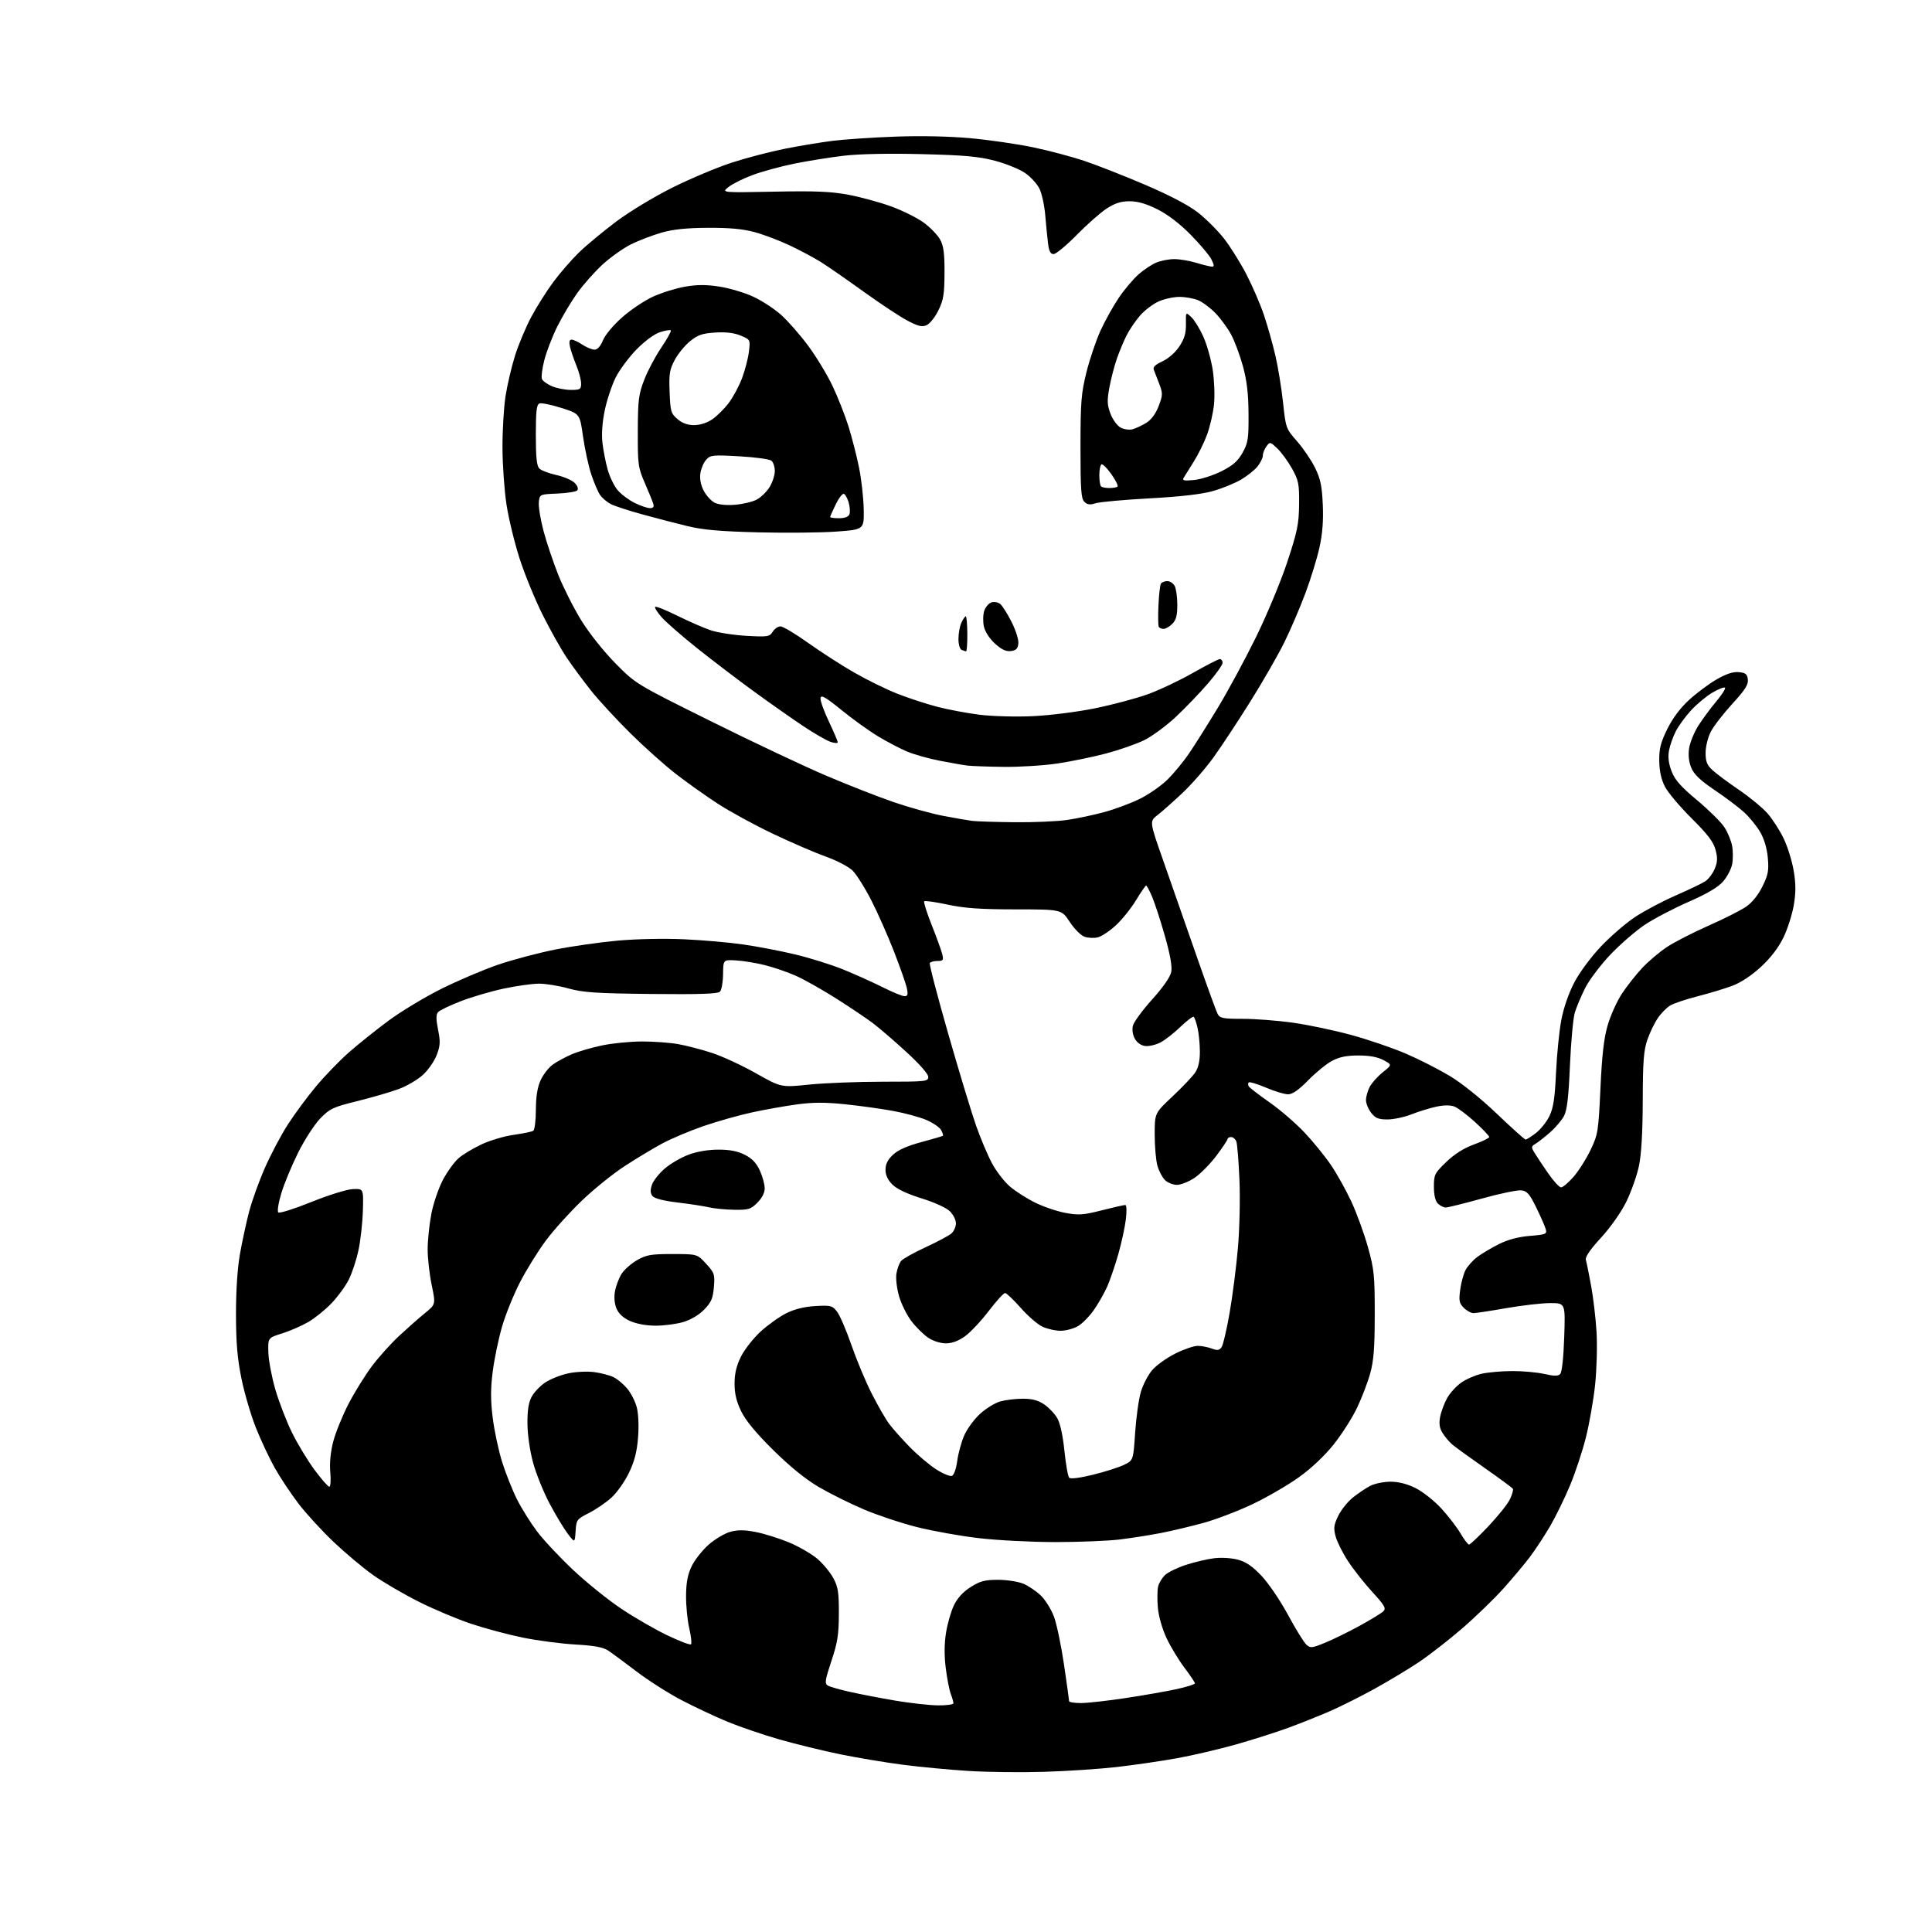 <?xml version="1.0" encoding="UTF-8" standalone="no"?>
<svg 
  version="1.1" 
  xmlns="http://www.w3.org/2000/svg" 
  xmlns:xlink="http://www.w3.org/1999/xlink" 
  xmlns:svg="http://www.w3.org/2000/svg"
  xmlns:rdf="http://www.w3.org/1999/02/22-rdf-syntax-ns#"
  xmlns:cc="http://creativecommons.org/ns#"
  xmlns:dc="http://purl.org/dc/elements/1.1/"
  viewBox="0 0 768 768"
  width="768"
  height="768"
>
<style>svg {background-color: white; }</style>"
<path stroke="none" fill="black" fill-rule="evenodd" d="M415.00,704.33C405.93,704.60 392.43,704.45 385.00,703.98C377.57,703.52 365.88,702.41 359.00,701.53C352.12,700.64 340.88,698.76 334.00,697.36C327.12,695.95 316.21,693.28 309.75,691.43C303.28,689.57 294.06,686.42 289.25,684.44C284.44,682.46 276.23,678.60 271.00,675.88C265.77,673.15 257.68,667.99 253.00,664.42C248.32,660.85 243.25,657.11 241.73,656.11C239.72,654.79 236.18,654.14 228.73,653.72C223.10,653.40 213.78,652.18 208.00,651.01C202.22,649.84 192.94,647.37 187.37,645.51C181.79,643.65 172.34,639.67 166.37,636.66C160.39,633.65 152.31,628.93 148.40,626.17C144.50,623.42 137.45,617.51 132.73,613.05C128.02,608.59 121.69,601.69 118.66,597.72C115.63,593.75 111.38,587.35 109.21,583.50C107.05,579.65 103.67,572.45 101.70,567.50C99.73,562.55 97.16,553.77 95.98,548.00C94.36,540.07 93.83,533.83 93.81,522.50C93.80,513.08 94.38,504.14 95.39,498.46C96.27,493.49 97.91,485.92 99.03,481.64C100.15,477.36 102.98,469.50 105.33,464.17C107.68,458.84 111.77,451.11 114.43,446.99C117.09,442.87 122.10,436.09 125.57,431.92C129.04,427.76 134.91,421.68 138.60,418.42C142.29,415.17 149.41,409.47 154.41,405.76C159.41,402.06 168.90,396.34 175.50,393.05C182.10,389.76 192.20,385.47 197.94,383.50C203.68,381.54 213.81,378.85 220.44,377.51C227.07,376.18 238.35,374.57 245.50,373.92C253.07,373.24 264.14,373.01 272.00,373.38C279.43,373.72 290.01,374.65 295.51,375.45C301.02,376.24 310.25,378.01 316.01,379.38C321.78,380.75 330.39,383.44 335.15,385.37C339.91,387.30 346.98,390.48 350.88,392.44C354.77,394.40 358.67,396.00 359.55,396.00C360.84,396.00 361.02,395.35 360.47,392.75C360.09,390.96 357.75,384.32 355.28,378.00C352.81,371.68 348.75,362.54 346.26,357.70C343.78,352.86 340.49,347.65 338.96,346.12C337.39,344.55 332.76,342.11 328.34,340.54C324.03,339.00 314.55,334.91 307.28,331.45C300.00,327.99 290.10,322.59 285.28,319.45C280.45,316.31 272.90,310.94 268.49,307.51C264.08,304.07 255.97,296.81 250.47,291.37C244.96,285.92 237.96,278.32 234.91,274.48C231.86,270.64 227.54,264.80 225.32,261.50C223.09,258.20 218.79,250.55 215.76,244.50C212.73,238.45 208.60,228.38 206.58,222.13C204.56,215.88 202.21,206.21 201.35,200.63C200.49,195.06 199.77,184.88 199.74,178.00C199.72,171.12 200.27,161.90 200.95,157.50C201.64,153.10 203.32,145.90 204.69,141.50C206.06,137.10 208.98,130.12 211.18,126.00C213.38,121.88 217.36,115.58 220.03,112.00C222.69,108.42 227.26,103.17 230.18,100.33C233.11,97.49 239.78,91.96 245.00,88.04C250.35,84.04 260.18,78.10 267.50,74.47C274.65,70.92 285.23,66.48 291.00,64.61C296.77,62.74 306.23,60.28 312.00,59.13C317.77,57.99 326.32,56.57 331.00,55.98C335.68,55.39 346.93,54.64 356.00,54.31C366.20,53.94 377.61,54.19 385.88,54.95C393.24,55.63 404.33,57.24 410.53,58.53C416.73,59.81 425.97,62.26 431.07,63.97C436.17,65.68 447.13,69.99 455.43,73.55C465.16,77.72 472.57,81.63 476.26,84.52C479.41,86.99 484.02,91.60 486.51,94.76C488.99,97.92 493.02,104.34 495.45,109.03C497.88,113.72 501.02,121.00 502.44,125.22C503.85,129.43 505.88,136.62 506.95,141.19C508.02,145.76 509.40,154.19 510.02,159.92C511.12,170.22 511.19,170.39 515.60,175.42C518.06,178.21 521.27,182.95 522.75,185.94C524.91,190.34 525.50,193.16 525.83,200.62C526.11,207.02 525.70,212.26 524.50,217.68C523.55,221.98 521.03,230.16 518.90,235.86C516.77,241.55 513.00,250.33 510.53,255.36C508.05,260.39 501.99,270.95 497.06,278.82C492.13,286.70 485.53,296.70 482.41,301.04C479.28,305.39 473.72,311.77 470.05,315.22C466.38,318.67 461.93,322.62 460.15,324.00C456.92,326.50 456.92,326.50 462.37,342.00C465.36,350.52 471.23,367.32 475.41,379.32C479.59,391.32 483.47,402.01 484.04,403.07C484.94,404.76 486.20,405.00 494.00,405.00C498.91,405.00 507.87,405.69 513.91,406.53C519.95,407.37 530.44,409.58 537.22,411.44C544.01,413.30 553.77,416.64 558.92,418.86C564.07,421.08 571.89,425.06 576.29,427.70C581.07,430.56 588.64,436.64 595.04,442.75C600.94,448.39 606.08,453.00 606.45,453.00C606.83,453.00 608.66,451.84 610.52,450.42C612.38,449.00 614.81,445.96 615.92,443.66C617.50,440.41 618.07,436.61 618.54,426.49C618.86,419.35 619.81,409.90 620.64,405.50C621.58,400.57 623.57,394.81 625.83,390.50C627.91,386.53 632.49,380.35 636.40,376.23C640.19,372.23 646.27,366.98 649.90,364.57C653.53,362.15 660.77,358.31 666.00,356.02C671.23,353.73 676.55,351.18 677.83,350.35C679.12,349.52 680.82,347.29 681.61,345.39C682.76,342.63 682.83,341.08 681.94,337.77C681.09,334.62 678.79,331.61 672.41,325.27C667.78,320.67 663.02,315.02 661.83,312.70C660.37,309.86 659.64,306.56 659.58,302.48C659.52,297.59 660.12,295.21 662.77,289.81C664.92,285.46 667.94,281.43 671.52,278.15C674.54,275.40 679.47,271.73 682.49,270.01C686.26,267.85 688.99,266.97 691.23,267.19C693.91,267.44 694.55,267.97 694.80,270.11C695.04,272.15 693.67,274.29 688.59,279.82C685.01,283.73 681.16,288.72 680.04,290.92C678.91,293.13 678.00,296.86 678.00,299.27C678.00,302.74 678.56,304.14 680.75,306.16C682.26,307.55 687.02,311.09 691.32,314.02C695.62,316.95 700.74,321.18 702.69,323.42C704.64,325.67 707.50,330.13 709.05,333.35C710.59,336.56 712.38,342.32 713.02,346.13C713.90,351.35 713.91,354.74 713.06,359.79C712.44,363.48 710.59,369.27 708.95,372.66C707.00,376.68 703.90,380.73 700.02,384.32C696.28,387.79 692.04,390.59 688.60,391.88C685.59,393.00 679.39,394.88 674.83,396.04C670.27,397.21 665.38,398.84 663.97,399.68C662.56,400.51 660.34,402.75 659.03,404.67C657.72,406.58 655.84,410.47 654.85,413.32C653.39,417.56 653.06,421.93 653.02,437.50C652.98,450.19 652.48,458.82 651.50,463.50C650.69,467.35 648.43,473.74 646.48,477.71C644.40,481.94 640.24,487.85 636.42,492.02C632.14,496.67 630.07,499.70 630.40,500.81C630.68,501.74 631.61,506.32 632.47,510.99C633.34,515.66 634.32,523.98 634.65,529.49C634.98,535.00 634.72,544.45 634.08,550.50C633.43,556.55 631.79,565.96 630.42,571.40C629.06,576.85 626.21,585.45 624.09,590.52C621.97,595.59 618.42,602.86 616.19,606.68C613.96,610.50 610.37,615.96 608.23,618.82C606.08,621.68 601.28,627.40 597.57,631.53C593.85,635.67 586.47,642.81 581.16,647.39C575.84,651.98 568.12,657.98 564.00,660.74C559.88,663.50 551.97,668.25 546.44,671.31C540.90,674.37 532.80,678.43 528.44,680.32C524.07,682.21 516.67,685.16 512.00,686.87C507.32,688.59 498.08,691.53 491.46,693.41C484.83,695.29 474.26,697.77 467.96,698.91C461.66,700.05 450.88,701.62 444.00,702.41C437.12,703.20 424.07,704.06 415.00,704.33zM372.75,677.91C376.19,677.96 379.00,677.58 379.00,677.07C379.00,676.55 378.53,674.89 377.95,673.37C377.37,671.85 376.48,667.25 375.96,663.15C375.33,658.23 375.36,653.45 376.05,649.10C376.62,645.47 378.04,640.54 379.19,638.14C380.58,635.25 382.83,632.80 385.84,630.89C389.62,628.49 391.46,628.00 396.73,628.00C400.21,628.00 404.74,628.70 406.78,629.55C408.83,630.40 411.96,632.52 413.75,634.25C415.54,635.98 417.89,639.76 418.97,642.65C420.05,645.55 421.85,654.12 422.96,661.71C424.08,669.29 424.99,675.84 424.99,676.25C425.00,676.66 427.14,677.00 429.75,676.99C432.36,676.98 440.35,676.09 447.50,675.00C454.65,673.92 463.76,672.32 467.75,671.45C471.74,670.58 475.00,669.54 475.00,669.15C475.00,668.77 473.13,665.98 470.86,662.97C468.58,659.96 465.38,654.69 463.76,651.25C462.01,647.54 460.59,642.59 460.27,639.09C459.98,635.84 460.03,632.03 460.38,630.62C460.73,629.21 461.99,627.16 463.17,626.06C464.35,624.96 468.06,623.16 471.41,622.07C474.76,620.97 479.76,619.79 482.53,619.44C485.39,619.07 489.47,619.31 492.03,619.98C495.31,620.85 497.83,622.57 501.50,626.45C504.25,629.36 508.98,636.32 512.00,641.93C515.02,647.54 518.30,652.85 519.27,653.74C520.91,655.23 521.48,655.17 526.77,653.00C529.92,651.71 536.10,648.68 540.50,646.27C544.90,643.86 549.13,641.27 549.90,640.51C551.09,639.34 550.44,638.21 545.51,632.82C542.33,629.34 537.99,623.84 535.86,620.59C533.73,617.33 531.52,612.92 530.94,610.77C530.05,607.47 530.21,606.21 531.96,602.59C533.10,600.24 535.71,596.96 537.76,595.31C539.82,593.66 542.94,591.56 544.70,590.65C546.46,589.74 550.08,589.00 552.75,589.00C555.96,589.00 559.36,589.87 562.77,591.57C565.61,592.99 570.20,596.63 572.98,599.67C575.76,602.71 579.19,607.17 580.61,609.60C582.03,612.02 583.54,614.00 583.97,614.00C584.40,614.00 587.84,610.74 591.63,606.75C595.41,602.76 599.27,597.94 600.19,596.04C601.11,594.14 601.65,592.24 601.39,591.83C601.14,591.41 596.11,587.69 590.21,583.57C584.32,579.44 578.54,575.26 577.38,574.28C576.21,573.30 574.47,571.26 573.51,569.75C572.23,567.73 571.96,566.02 572.47,563.25C572.86,561.19 574.11,557.82 575.26,555.76C576.41,553.71 578.96,550.92 580.93,549.57C582.89,548.21 586.52,546.64 589.00,546.08C591.48,545.51 596.95,545.04 601.17,545.02C605.39,545.01 611.14,545.53 613.95,546.18C617.79,547.06 619.33,547.07 620.19,546.21C620.90,545.50 621.52,539.78 621.80,531.53C622.26,518.00 622.26,518.00 616.25,518.00C612.95,518.00 605.12,518.90 598.87,519.99C592.62,521.08 586.71,521.98 585.75,521.99C584.79,522.00 583.05,521.05 581.89,519.89C580.07,518.07 579.87,517.06 580.44,512.73C580.81,509.96 581.76,506.43 582.55,504.90C583.35,503.36 585.46,501.01 587.25,499.66C589.04,498.32 592.91,496.02 595.85,494.55C599.39,492.77 603.53,491.67 608.12,491.29C614.56,490.75 615.00,490.56 614.45,488.60C614.13,487.45 612.43,483.57 610.68,480.00C608.03,474.59 607.04,473.45 604.73,473.18C603.20,473.01 596.17,474.47 589.11,476.43C582.05,478.39 575.57,480.00 574.71,480.00C573.85,480.00 572.44,479.29 571.57,478.43C570.55,477.41 570.00,475.06 570.00,471.74C570.00,466.93 570.29,466.35 574.91,461.90C578.17,458.76 581.85,456.43 585.91,454.95C589.26,453.73 592.00,452.39 592.00,451.97C592.00,451.55 589.44,448.86 586.32,446.01C583.19,443.15 579.51,440.38 578.13,439.86C576.54,439.25 573.95,439.27 570.96,439.92C568.39,440.47 563.95,441.84 561.10,442.96C558.26,444.08 553.95,445.00 551.54,445.00C547.98,445.00 546.75,444.50 545.07,442.37C543.93,440.92 543.00,438.64 543.00,437.32C543.00,435.99 543.66,433.63 544.46,432.08C545.26,430.53 547.60,427.91 549.66,426.26C553.40,423.26 553.40,423.26 549.95,421.41C547.61,420.16 544.41,419.57 540.00,419.57C535.29,419.57 532.40,420.16 529.50,421.71C527.30,422.88 523.04,426.35 520.03,429.42C516.25,433.28 513.79,435.00 512.03,435.00C510.64,435.00 506.68,433.81 503.24,432.35C499.79,430.89 496.71,429.95 496.39,430.28C496.06,430.60 496.08,431.31 496.41,431.86C496.75,432.41 500.51,435.29 504.76,438.28C509.02,441.26 515.29,446.69 518.70,450.34C522.12,453.99 526.79,459.74 529.08,463.12C531.38,466.50 534.99,472.97 537.12,477.51C539.24,482.05 542.22,490.20 543.74,495.63C546.26,504.64 546.49,506.98 546.48,522.50C546.47,535.80 546.08,540.91 544.66,546.00C543.67,549.58 541.31,555.74 539.41,559.70C537.52,563.67 533.35,570.19 530.15,574.20C526.55,578.71 521.27,583.69 516.32,587.24C511.92,590.39 503.63,595.20 497.91,597.92C492.18,600.64 483.45,603.98 478.50,605.35C473.55,606.71 465.90,608.53 461.50,609.39C457.10,610.25 449.69,611.41 445.03,611.98C440.37,612.54 428.89,613.00 419.53,613.00C410.16,613.00 396.48,612.30 389.13,611.44C381.78,610.59 370.68,608.60 364.46,607.03C358.24,605.46 348.73,602.29 343.33,599.99C337.92,597.69 329.92,593.71 325.54,591.15C320.30,588.09 314.13,583.09 307.45,576.50C300.58,569.73 296.45,564.74 294.65,561.05C292.75,557.14 292.00,554.03 292.00,550.00C292.00,545.98 292.73,542.93 294.57,539.23C295.99,536.39 299.51,531.92 302.39,529.28C305.28,526.65 309.86,523.39 312.57,522.03C315.85,520.40 319.71,519.44 324.10,519.18C330.21,518.82 330.84,518.98 332.71,521.36C333.82,522.77 336.39,528.72 338.41,534.56C340.43,540.41 344.05,549.09 346.46,553.85C348.87,558.61 352.01,564.08 353.45,566.00C354.88,567.92 358.58,572.08 361.66,575.23C364.74,578.38 369.46,582.37 372.14,584.09C374.81,585.81 377.63,586.97 378.40,586.68C379.21,586.37 380.09,583.90 380.50,580.82C380.89,577.89 382.11,573.37 383.22,570.77C384.32,568.17 387.15,564.27 389.51,562.10C391.86,559.93 395.53,557.67 397.65,557.08C399.77,556.49 403.80,556.01 406.60,556.01C410.25,556.00 412.66,556.64 415.05,558.25C416.89,559.49 419.23,561.94 420.25,563.70C421.43,565.71 422.48,570.49 423.12,576.69C423.67,582.09 424.53,586.91 425.03,587.42C425.58,587.98 429.31,587.51 434.55,586.21C439.28,585.05 444.81,583.28 446.83,582.29C450.50,580.50 450.50,580.50 451.23,569.58C451.63,563.57 452.65,556.26 453.50,553.33C454.36,550.41 456.42,546.45 458.09,544.55C459.76,542.65 463.87,539.72 467.22,538.05C470.58,536.37 474.57,535.00 476.09,535.00C477.62,535.00 480.12,535.48 481.66,536.06C483.88,536.91 484.67,536.81 485.57,535.58C486.18,534.73 487.64,528.52 488.81,521.77C489.98,515.02 491.46,503.43 492.10,496.00C492.75,488.53 493.02,476.47 492.70,469.00C492.39,461.57 491.83,454.71 491.46,453.75C491.09,452.79 490.16,452.00 489.39,452.00C488.63,452.00 488.00,452.34 487.99,452.75C487.98,453.16 485.97,456.18 483.52,459.44C481.06,462.71 477.17,466.65 474.88,468.19C472.58,469.74 469.42,471.00 467.85,471.00C466.28,471.00 464.13,470.13 463.06,469.06C462.00,468.00 460.65,465.41 460.07,463.31C459.49,461.22 459.01,455.68 459.01,451.00C459.00,442.50 459.00,442.50 466.16,435.78C470.10,432.09 474.14,427.81 475.15,426.28C476.38,424.42 476.98,421.68 476.97,418.00C476.96,414.98 476.55,410.78 476.06,408.67C475.57,406.56 474.90,404.57 474.56,404.23C474.23,403.90 471.83,405.68 469.23,408.20C466.63,410.72 463.01,413.54 461.18,414.45C459.36,415.37 456.67,415.98 455.22,415.81C453.61,415.62 451.99,414.48 451.13,412.93C450.25,411.36 449.95,409.33 450.36,407.70C450.73,406.24 454.17,401.54 458.02,397.27C462.45,392.34 465.22,388.33 465.60,386.30C466.00,384.17 465.14,379.37 463.04,371.99C461.30,365.88 459.02,358.88 457.97,356.44C456.93,354.00 455.86,352.00 455.61,352.00C455.35,352.00 453.54,354.64 451.58,357.86C449.63,361.09 446.02,365.57 443.57,367.83C441.12,370.09 437.90,372.24 436.42,372.61C434.93,372.98 432.54,372.87 431.11,372.37C429.67,371.87 427.03,369.21 425.24,366.48C421.98,361.50 421.98,361.50 403.74,361.49C389.70,361.48 383.48,361.05 376.73,359.60C371.90,358.56 367.70,357.97 367.39,358.28C367.08,358.58 368.42,362.81 370.35,367.67C372.28,372.53 374.17,377.74 374.54,379.25C375.15,381.71 374.95,382.00 372.67,382.00C371.27,382.00 369.89,382.37 369.61,382.82C369.33,383.28 372.64,395.99 376.97,411.07C381.30,426.16 386.27,442.55 388.02,447.50C389.76,452.45 392.58,459.12 394.28,462.33C395.97,465.53 399.19,469.72 401.43,471.64C403.67,473.55 408.20,476.45 411.50,478.07C414.80,479.70 420.20,481.53 423.51,482.15C428.74,483.12 430.62,482.99 437.95,481.13C442.59,479.96 446.80,479.00 447.31,479.00C447.85,479.00 447.94,481.40 447.54,484.75C447.16,487.91 445.79,494.17 444.51,498.66C443.22,503.15 441.26,508.88 440.16,511.38C439.05,513.88 436.72,518.01 434.97,520.54C433.23,523.08 430.38,526.02 428.65,527.07C426.92,528.13 423.77,528.99 421.65,529.00C419.53,529.00 416.24,528.26 414.33,527.35C412.42,526.45 408.54,523.07 405.71,519.85C402.87,516.63 400.09,514.00 399.52,514.00C398.95,514.00 396.03,517.22 393.03,521.15C390.03,525.08 385.81,529.58 383.64,531.15C381.00,533.06 378.48,534.00 376.00,534.00C373.81,534.00 370.92,533.08 368.94,531.74C367.09,530.49 364.11,527.54 362.30,525.17C360.49,522.80 358.29,518.36 357.40,515.30C356.49,512.17 356.03,508.22 356.34,506.28C356.65,504.38 357.49,502.12 358.20,501.25C358.92,500.39 363.32,497.92 368.00,495.77C372.67,493.62 377.28,491.15 378.25,490.28C379.21,489.40 380.00,487.61 380.00,486.30C380.00,484.98 378.93,482.83 377.61,481.52C376.22,480.13 371.54,477.99 366.36,476.38C360.61,474.59 356.54,472.66 354.75,470.89C352.90,469.05 352.00,467.11 352.00,464.98C352.00,462.74 352.88,460.98 354.98,459.02C356.99,457.14 360.67,455.50 366.23,454.01C370.78,452.79 374.65,451.65 374.83,451.48C375.01,451.31 374.69,450.30 374.12,449.23C373.55,448.16 370.92,446.35 368.29,445.22C365.65,444.08 359.67,442.46 355.00,441.61C350.32,440.75 341.74,439.56 335.92,438.96C328.12,438.15 323.12,438.16 316.92,439.00C312.29,439.62 304.27,441.04 299.09,442.16C293.92,443.27 285.14,445.75 279.59,447.66C274.04,449.58 266.57,452.74 263.00,454.69C259.43,456.63 252.79,460.63 248.25,463.59C243.71,466.54 236.10,472.68 231.34,477.23C226.58,481.78 220.14,488.91 217.03,493.09C213.92,497.26 209.29,504.71 206.74,509.65C204.19,514.58 200.96,522.56 199.57,527.37C198.17,532.18 196.51,540.19 195.87,545.17C194.99,552.02 194.99,556.52 195.86,563.57C196.49,568.70 198.18,576.64 199.62,581.20C201.06,585.77 203.71,592.43 205.51,596.00C207.30,599.58 210.88,605.30 213.46,608.73C216.03,612.16 222.50,619.06 227.82,624.07C233.14,629.08 241.78,636.04 247.00,639.52C252.22,643.01 260.45,647.76 265.28,650.07C270.11,652.38 274.34,653.99 274.69,653.64C275.04,653.30 274.72,650.42 273.99,647.26C273.25,644.09 272.68,638.26 272.72,634.29C272.76,629.02 273.37,625.87 274.97,622.55C276.18,620.06 279.22,616.22 281.72,614.01C284.23,611.81 288.11,609.51 290.34,608.91C293.33,608.10 295.99,608.13 300.45,609.00C303.78,609.65 309.70,611.50 313.61,613.12C317.52,614.75 322.60,617.68 324.90,619.64C327.19,621.61 330.07,625.08 331.28,627.36C333.16,630.86 333.49,633.04 333.46,641.50C333.43,649.84 332.94,652.96 330.49,660.30C327.99,667.78 327.77,669.24 329.01,670.00C329.80,670.50 333.84,671.66 337.98,672.58C342.12,673.50 350.23,675.06 356.00,676.04C361.77,677.01 369.31,677.86 372.75,677.91zM228.81,608.67C228.50,613.37 228.50,613.37 225.67,609.65C224.11,607.60 220.88,602.23 218.48,597.71C216.08,593.19 213.13,585.90 211.93,581.50C210.65,576.83 209.71,570.39 209.67,566.00C209.62,560.70 210.10,557.55 211.33,555.25C212.28,553.46 214.73,550.89 216.78,549.53C218.83,548.18 222.92,546.56 225.88,545.93C228.89,545.29 233.49,545.07 236.29,545.44C239.05,545.81 242.54,546.74 244.04,547.52C245.54,548.29 247.93,550.31 249.35,552.01C250.78,553.70 252.46,556.98 253.09,559.30C253.78,561.82 254.00,566.63 253.65,571.30C253.21,577.04 252.26,580.77 250.04,585.43C248.37,588.91 245.23,593.37 243.04,595.34C240.86,597.32 236.83,600.07 234.09,601.45C229.29,603.89 229.10,604.14 228.81,608.67zM130.90,591.00C131.40,591.00 131.58,588.41 131.30,585.25C130.97,581.53 131.39,577.20 132.48,573.00C133.41,569.42 136.16,562.67 138.58,558.00C141.01,553.33 145.20,546.58 147.89,543.00C150.58,539.42 155.45,534.02 158.70,531.00C161.95,527.98 166.54,523.92 168.91,522.00C173.21,518.50 173.21,518.50 171.60,510.79C170.72,506.55 170.00,500.18 170.00,496.63C170.00,493.08 170.66,486.75 171.46,482.56C172.27,478.33 174.34,472.26 176.12,468.92C177.89,465.61 180.72,461.72 182.42,460.29C184.11,458.85 188.20,456.41 191.50,454.87C194.80,453.32 200.52,451.63 204.22,451.11C207.91,450.59 211.40,449.87 211.97,449.52C212.53,449.17 213.01,445.42 213.02,441.19C213.04,435.86 213.62,432.24 214.91,429.40C215.93,427.15 218.12,424.34 219.77,423.16C221.42,421.99 224.84,420.14 227.36,419.06C229.89,417.98 235.32,416.39 239.44,415.55C243.55,414.70 250.68,414.00 255.27,414.00C259.87,414.00 266.30,414.47 269.57,415.05C272.83,415.63 278.88,417.20 283.01,418.55C287.14,419.90 295.02,423.54 300.51,426.65C310.50,432.29 310.50,432.29 321.61,431.15C327.72,430.52 340.89,430.00 350.86,430.00C368.11,430.00 369.00,429.91 369.00,428.07C369.00,426.92 365.46,422.90 360.25,418.14C355.44,413.73 349.48,408.60 347.00,406.73C344.52,404.86 338.01,400.48 332.53,397.00C327.05,393.52 319.85,389.46 316.53,387.96C313.21,386.47 307.57,384.53 304.00,383.64C300.43,382.76 295.25,381.91 292.50,381.77C287.50,381.50 287.50,381.50 287.43,387.27C287.39,390.44 286.83,393.57 286.18,394.22C285.32,395.08 277.94,395.32 258.94,395.12C236.90,394.88 231.81,394.54 225.95,392.92C222.14,391.86 216.88,391.01 214.26,391.02C211.64,391.02 205.39,391.90 200.36,392.96C195.33,394.02 187.61,396.28 183.20,397.98C178.79,399.68 174.69,401.66 174.09,402.39C173.31,403.33 173.32,405.27 174.14,409.34C175.10,414.13 175.02,415.67 173.58,419.43C172.65,421.87 170.17,425.42 168.07,427.32C165.98,429.21 161.70,431.72 158.58,432.88C155.45,434.05 148.08,436.20 142.20,437.66C132.42,440.08 131.14,440.67 127.35,444.56C125.07,446.91 121.13,452.97 118.59,458.03C116.06,463.09 113.04,470.36 111.87,474.19C110.69,478.09 110.14,481.51 110.63,481.96C111.11,482.40 117.01,480.54 123.74,477.82C130.63,475.04 137.85,472.80 140.24,472.69C144.50,472.50 144.50,472.50 144.25,481.17C144.12,485.94 143.34,493.03 142.51,496.93C141.69,500.83 139.93,506.15 138.60,508.76C137.27,511.37 134.18,515.58 131.72,518.13C129.27,520.68 125.16,524.00 122.58,525.50C120.01,527.01 115.34,529.05 112.20,530.03C106.50,531.82 106.50,531.82 106.68,537.66C106.78,540.87 108.05,547.54 109.49,552.47C110.94,557.40 113.89,565.05 116.07,569.47C118.24,573.89 122.26,580.54 125.00,584.25C127.75,587.96 130.40,591.00 130.90,591.00zM260.57,526.98C256.84,526.96 252.93,526.24 250.42,525.10C247.72,523.87 245.92,522.21 245.06,520.14C244.25,518.20 244.03,515.62 244.47,513.27C244.85,511.19 246.01,508.13 247.03,506.46C248.06,504.79 250.84,502.32 253.20,500.96C256.97,498.80 258.72,498.50 267.32,498.50C277.15,498.50 277.15,498.50 280.69,502.36C284.01,505.99 284.20,506.55 283.78,511.64C283.41,516.13 282.74,517.67 279.94,520.56C277.86,522.71 274.64,524.62 271.60,525.53C268.87,526.34 263.91,526.99 260.57,526.98zM291.83,480.90C288.35,480.84 283.93,480.42 282.00,479.96C280.07,479.50 274.45,478.63 269.50,478.03C263.57,477.31 260.10,476.41 259.33,475.39C258.49,474.28 258.45,473.01 259.18,470.91C259.74,469.30 262.03,466.42 264.27,464.50C266.51,462.58 270.76,460.11 273.71,459.01C277.06,457.75 281.51,457.00 285.58,457.00C290.17,457.00 293.27,457.61 296.11,459.06C298.97,460.52 300.71,462.34 302.05,465.31C303.10,467.61 303.97,470.77 303.98,472.33C303.99,474.14 302.95,476.20 301.08,478.08C298.43,480.72 297.55,480.99 291.83,480.90zM620.56,472.00C621.27,472.00 623.51,470.09 625.55,467.75C627.58,465.41 630.62,460.61 632.30,457.07C635.22,450.93 635.40,449.79 636.20,432.57C636.82,419.28 637.58,412.65 639.09,407.50C640.22,403.65 642.74,398.05 644.70,395.06C646.66,392.08 650.29,387.47 652.75,384.83C655.22,382.19 659.65,378.44 662.59,376.48C665.53,374.53 672.99,370.70 679.15,367.98C685.32,365.25 692.08,361.83 694.17,360.38C696.54,358.74 698.98,355.70 700.62,352.33C702.88,347.72 703.19,346.05 702.73,340.96C702.39,337.17 701.27,333.42 699.65,330.67C698.25,328.28 695.34,324.73 693.18,322.78C691.01,320.82 685.77,316.88 681.53,314.02C675.91,310.23 673.42,307.85 672.32,305.23C671.34,302.87 671.04,300.21 671.45,297.45C671.80,295.15 673.46,291.10 675.13,288.45C676.81,285.81 680.01,281.47 682.25,278.82C684.49,276.16 686.05,273.71 685.71,273.37C685.37,273.03 683.13,273.90 680.74,275.31C678.34,276.71 674.53,279.87 672.26,282.33C670.00,284.79 667.25,288.55 666.15,290.70C665.06,292.84 663.85,296.28 663.46,298.34C662.98,300.92 663.29,303.48 664.47,306.57C665.80,310.04 668.11,312.66 674.64,318.11C679.28,321.99 684.16,326.82 685.47,328.83C686.79,330.85 688.17,334.19 688.54,336.25C688.92,338.31 688.93,341.58 688.56,343.52C688.20,345.46 686.57,348.56 684.94,350.42C682.91,352.73 678.57,355.29 671.23,358.50C665.33,361.08 657.53,365.16 653.90,367.57C650.27,369.99 644.09,375.33 640.17,379.45C636.26,383.58 631.74,389.55 630.14,392.72C628.54,395.90 626.69,400.30 626.02,402.50C625.36,404.70 624.48,414.15 624.08,423.50C623.54,436.05 622.93,441.31 621.74,443.58C620.85,445.27 618.38,448.19 616.24,450.08C614.09,451.96 611.48,454.02 610.42,454.65C608.66,455.70 608.62,456.00 610.00,458.27C610.83,459.64 613.25,463.28 615.39,466.38C617.53,469.47 619.86,472.00 620.56,472.00zM403.31,326.85C410.90,326.93 420.35,326.52 424.31,325.93C428.26,325.34 434.88,323.94 439.00,322.81C443.12,321.69 449.40,319.36 452.94,317.63C456.48,315.91 461.45,312.48 463.99,310.00C466.53,307.52 470.47,302.75 472.75,299.38C475.03,296.02 480.13,287.92 484.09,281.38C488.05,274.85 494.84,262.30 499.17,253.50C503.50,244.70 509.13,231.20 511.68,223.50C515.73,211.24 516.32,208.38 516.41,200.50C516.49,192.37 516.22,191.00 513.63,186.32C512.05,183.48 509.43,179.88 507.81,178.32C504.93,175.57 504.81,175.55 503.43,177.44C502.64,178.51 502.00,180.14 502.00,181.06C502.00,181.98 501.07,183.92 499.93,185.37C498.79,186.82 495.80,189.20 493.30,190.67C490.79,192.14 485.77,194.18 482.12,195.21C477.71,196.46 469.33,197.43 457.00,198.10C446.82,198.66 437.16,199.53 435.53,200.05C433.26,200.77 432.20,200.63 431.03,199.46C429.76,198.19 429.50,194.54 429.51,177.71C429.52,159.85 429.79,156.39 431.87,148.00C433.17,142.78 435.70,135.30 437.49,131.38C439.28,127.46 442.57,121.58 444.79,118.30C447.02,115.03 450.53,110.87 452.60,109.05C454.66,107.24 457.84,105.13 459.65,104.37C461.45,103.62 464.68,103.00 466.81,103.00C468.94,103.00 472.89,103.67 475.59,104.49C478.29,105.31 481.07,105.98 481.78,105.99C482.75,106.00 482.69,105.31 481.52,103.05C480.69,101.42 476.96,97.02 473.25,93.25C468.94,88.88 464.17,85.24 460.09,83.20C455.64,80.98 452.26,80.00 449.04,80.00C445.61,80.00 443.22,80.76 439.95,82.88C437.50,84.47 432.14,89.19 428.03,93.38C423.91,97.57 419.78,101.00 418.84,101.00C417.57,101.00 416.99,99.90 416.61,96.75C416.32,94.41 415.82,89.35 415.50,85.50C415.17,81.65 414.14,76.93 413.20,75.02C412.27,73.10 409.70,70.29 407.50,68.78C405.30,67.26 399.90,65.07 395.50,63.90C389.03,62.20 383.47,61.69 366.40,61.27C353.22,60.94 341.59,61.18 335.40,61.91C329.96,62.55 321.12,63.96 315.76,65.05C310.41,66.14 302.97,68.16 299.24,69.55C295.51,70.93 291.17,73.09 289.61,74.33C286.76,76.60 286.76,76.60 307.63,76.19C324.22,75.86 330.31,76.11 337.33,77.43C342.18,78.35 349.83,80.44 354.33,82.08C358.82,83.72 364.62,86.61 367.22,88.51C369.81,90.42 372.74,93.44 373.72,95.24C375.10,97.77 375.49,100.73 375.46,108.50C375.42,116.92 375.04,119.26 373.05,123.34C371.76,126.00 369.66,128.65 368.40,129.23C366.55,130.07 365.11,129.74 360.81,127.50C357.89,125.98 350.10,120.84 343.50,116.08C336.90,111.33 329.25,106.02 326.50,104.28C323.75,102.55 318.12,99.54 314.00,97.59C309.88,95.64 303.57,93.25 300.00,92.28C295.37,91.01 290.04,90.52 281.50,90.56C272.97,90.60 267.62,91.15 263.00,92.47C259.43,93.49 253.98,95.57 250.89,97.10C247.81,98.63 242.72,102.23 239.58,105.10C236.45,107.96 231.89,113.10 229.46,116.50C227.03,119.91 223.45,125.93 221.49,129.88C219.54,133.83 217.25,139.78 216.39,143.11C215.54,146.43 215.10,149.81 215.41,150.62C215.72,151.43 217.54,152.74 219.45,153.55C221.37,154.35 224.75,155.00 226.97,155.00C230.63,155.00 231.00,154.76 231.00,152.44C231.00,151.02 230.14,147.76 229.08,145.19C228.03,142.61 226.89,139.26 226.56,137.75C226.15,135.88 226.37,135.00 227.23,135.01C227.93,135.01 229.85,135.91 231.50,137.00C233.15,138.09 235.32,138.99 236.33,138.99C237.51,139.00 238.71,137.66 239.70,135.25C240.57,133.11 243.86,129.19 247.37,126.10C250.74,123.13 256.25,119.44 259.61,117.91C262.97,116.37 268.67,114.59 272.28,113.96C277.14,113.12 280.70,113.11 285.99,113.93C289.91,114.54 295.91,116.31 299.31,117.88C302.72,119.44 307.72,122.69 310.44,125.11C313.15,127.52 318.01,133.05 321.22,137.39C324.44,141.72 328.81,148.92 330.93,153.39C333.05,157.85 335.91,165.10 337.29,169.50C338.66,173.90 340.55,181.27 341.48,185.87C342.42,190.47 343.25,197.89 343.34,202.37C343.50,210.50 343.50,210.50 332.50,211.31C326.45,211.75 312.50,211.89 301.50,211.62C286.53,211.25 279.49,210.64 273.50,209.19C269.10,208.13 261.00,206.03 255.50,204.52C250.00,203.01 244.29,201.15 242.81,200.39C241.33,199.63 239.43,198.02 238.57,196.80C237.72,195.59 236.13,191.87 235.03,188.55C233.93,185.22 232.46,178.45 231.76,173.50C230.50,164.50 230.50,164.50 223.19,162.17C219.16,160.88 215.23,160.08 214.44,160.39C213.30,160.82 213.00,163.43 213.00,172.90C213.00,181.76 213.36,185.22 214.39,186.24C215.15,187.01 218.25,188.19 221.27,188.86C224.30,189.54 227.58,190.98 228.56,192.07C229.66,193.28 229.99,194.40 229.43,194.97C228.92,195.48 225.35,196.03 221.50,196.20C214.50,196.50 214.50,196.50 214.19,199.71C214.02,201.47 214.88,206.65 216.10,211.21C217.32,215.77 219.97,223.62 221.98,228.66C224.00,233.70 228.09,241.78 231.08,246.63C234.19,251.68 239.96,258.93 244.62,263.66C252.74,271.89 252.74,271.89 282.62,286.72C299.05,294.88 319.60,304.58 328.27,308.28C336.94,311.98 349.09,316.74 355.27,318.86C361.45,320.98 370.32,323.44 375.00,324.33C379.68,325.21 384.85,326.11 386.50,326.32C388.15,326.53 395.71,326.77 403.31,326.85zM399.00,304.84C392.68,304.77 386.15,304.53 384.50,304.32C382.85,304.12 377.90,303.25 373.50,302.39C369.10,301.54 363.25,299.89 360.50,298.72C357.75,297.55 352.57,294.84 349.00,292.68C345.43,290.52 338.90,285.83 334.50,282.25C328.30,277.20 326.42,276.11 326.17,277.42C325.98,278.35 327.44,282.51 329.42,286.66C331.39,290.81 333.00,294.59 333.00,295.05C333.00,295.52 331.68,295.44 330.07,294.87C328.45,294.31 323.62,291.51 319.32,288.65C315.02,285.79 306.32,279.68 300.00,275.09C293.68,270.49 283.47,262.73 277.33,257.84C271.19,252.95 264.75,247.34 263.02,245.37C261.29,243.40 260.13,241.54 260.44,241.23C260.74,240.92 264.71,242.51 269.25,244.76C273.79,247.01 279.75,249.61 282.50,250.54C285.25,251.47 291.62,252.46 296.66,252.75C305.21,253.23 305.91,253.12 307.15,251.13C307.88,249.96 309.28,249.00 310.27,249.00C311.25,249.00 316.23,251.98 321.34,255.62C326.45,259.26 334.71,264.58 339.70,267.43C344.69,270.29 352.31,274.03 356.64,275.74C360.96,277.44 368.08,279.78 372.46,280.93C376.83,282.07 384.48,283.51 389.46,284.13C394.43,284.74 403.91,285.00 410.52,284.69C417.20,284.39 428.15,283.01 435.18,281.58C442.14,280.17 451.63,277.65 456.27,275.97C460.91,274.29 469.01,270.46 474.26,267.46C479.52,264.46 484.31,262.00 484.91,262.00C485.51,262.00 486.00,262.66 486.00,263.47C486.00,264.29 483.37,268.00 480.15,271.72C476.94,275.45 471.19,281.43 467.38,285.00C463.57,288.57 457.89,292.74 454.76,294.27C451.63,295.79 444.88,298.14 439.77,299.50C434.66,300.86 425.98,302.65 420.49,303.48C415.00,304.31 405.32,304.92 399.00,304.84zM384.03,258.92C383.74,258.88 382.94,258.62 382.25,258.34C381.55,258.06 381.00,256.12 381.00,253.96C381.00,251.84 381.52,248.95 382.16,247.55C382.80,246.15 383.59,245.00 383.91,245.01C384.23,245.01 384.51,248.16 384.53,252.01C384.55,255.85 384.32,258.96 384.03,258.92zM401.80,258.81C399.87,259.03 398.08,258.18 395.47,255.80C393.30,253.80 391.54,251.07 391.10,248.98C390.69,247.07 390.76,244.28 391.26,242.79C391.76,241.30 393.05,239.80 394.13,239.46C395.21,239.12 396.79,239.41 397.63,240.11C398.47,240.81 400.50,244.03 402.14,247.28C403.82,250.61 404.98,254.33 404.81,255.84C404.57,257.89 403.88,258.57 401.80,258.81zM462.56,250.00C461.77,250.00 460.90,249.65 460.64,249.22C460.38,248.80 460.31,244.99 460.50,240.77C460.68,236.54 461.12,232.61 461.47,232.04C461.83,231.47 462.98,231.00 464.02,231.00C465.07,231.00 466.40,231.87 466.96,232.93C467.53,234.00 468.00,237.37 468.00,240.43C468.00,244.67 467.52,246.48 466.00,248.00C464.90,249.10 463.35,250.00 462.56,250.00zM333.53,206.00C335.80,206.00 337.28,205.45 337.66,204.44C337.99,203.59 337.86,201.49 337.36,199.77C336.87,198.06 336.01,196.50 335.44,196.31C334.88,196.13 333.42,198.01 332.21,200.51C330.99,203.01 330.00,205.27 330.00,205.53C330.00,205.79 331.59,206.00 333.53,206.00zM258.37,202.00C259.68,202.00 260.07,201.49 259.69,200.25C259.39,199.29 257.88,195.57 256.33,192.00C253.66,185.87 253.50,184.71 253.54,171.50C253.58,159.03 253.85,156.79 256.08,151.00C257.45,147.43 260.51,141.65 262.88,138.17C265.24,134.69 266.94,131.61 266.66,131.32C266.37,131.04 264.42,131.37 262.32,132.06C260.05,132.80 256.26,135.61 253.00,138.94C249.97,142.04 246.26,147.05 244.74,150.07C243.23,153.09 241.28,158.92 240.42,163.03C239.42,167.79 239.08,172.50 239.48,176.00C239.83,179.03 240.76,183.83 241.56,186.68C242.36,189.53 244.14,193.20 245.51,194.83C246.88,196.46 249.92,198.74 252.25,199.90C254.59,201.05 257.34,202.00 258.37,202.00zM292.09,200.66C295.16,200.42 299.06,199.51 300.74,198.63C302.43,197.76 304.75,195.52 305.90,193.66C307.06,191.79 308.00,188.91 308.00,187.25C308.00,185.60 307.40,183.75 306.66,183.14C305.93,182.53 300.19,181.74 293.91,181.39C283.31,180.79 282.37,180.89 280.71,182.75C279.72,183.85 278.69,186.27 278.41,188.13C278.09,190.28 278.55,192.76 279.70,194.99C280.69,196.90 282.62,199.06 284.00,199.79C285.56,200.61 288.59,200.93 292.09,200.66zM441.00,194.00C442.47,194.00 443.93,193.74 444.25,193.41C444.57,193.09 443.45,190.86 441.76,188.46C440.06,186.05 438.30,184.32 437.84,184.60C437.38,184.89 437.00,186.82 437.00,188.89C437.00,190.97 437.30,192.97 437.67,193.33C438.03,193.70 439.53,194.00 441.00,194.00zM474.65,190.81C477.37,190.55 482.27,188.98 485.54,187.33C490.13,185.01 492.06,183.32 493.94,179.96C496.13,176.03 496.37,174.47 496.31,164.51C496.26,156.40 495.65,151.30 494.06,145.49C492.86,141.13 490.75,135.47 489.35,132.91C487.96,130.35 485.18,126.56 483.16,124.48C481.15,122.40 478.05,120.09 476.28,119.35C474.51,118.61 471.14,118.01 468.78,118.02C466.43,118.03 462.70,118.86 460.49,119.86C458.29,120.87 455.03,123.34 453.25,125.37C451.47,127.40 449.05,130.93 447.88,133.23C446.71,135.53 444.92,139.82 443.91,142.76C442.90,145.71 441.57,150.87 440.96,154.22C440.04,159.31 440.12,161.02 441.45,164.51C442.33,166.81 444.13,169.26 445.45,169.97C446.77,170.68 448.89,170.98 450.17,170.65C451.45,170.31 453.91,169.17 455.63,168.11C457.67,166.85 459.40,164.52 460.58,161.44C462.24,157.08 462.26,156.39 460.83,152.61C459.98,150.35 459.00,147.82 458.66,147.00C458.22,145.94 459.22,144.95 462.08,143.64C464.48,142.53 467.21,140.13 468.81,137.71C470.84,134.64 471.48,132.46 471.43,128.81C471.35,123.98 471.35,123.98 473.58,126.07C474.80,127.22 476.95,130.72 478.36,133.86C479.76,136.99 481.43,142.91 482.07,147.02C482.71,151.12 482.94,157.32 482.58,160.79C482.22,164.26 480.98,169.67 479.82,172.80C478.65,175.94 476.28,180.75 474.54,183.50C472.81,186.25 471.01,189.13 470.55,189.89C469.86,191.03 470.61,191.20 474.65,190.81zM275.91,169.00C278.19,169.00 281.04,168.10 283.06,166.74C284.91,165.49 287.86,162.58 289.62,160.27C291.39,157.96 293.80,153.47 294.99,150.29C296.18,147.12 297.40,142.38 297.71,139.77C298.28,135.02 298.27,135.01 294.42,133.40C291.79,132.31 288.59,131.92 284.32,132.19C279.19,132.52 277.40,133.13 274.33,135.62C272.26,137.29 269.51,140.65 268.22,143.08C266.17,146.91 265.90,148.61 266.18,155.84C266.48,163.54 266.71,164.36 269.31,166.59C271.21,168.22 273.34,169.00 275.91,169.00z" />

</svg>
